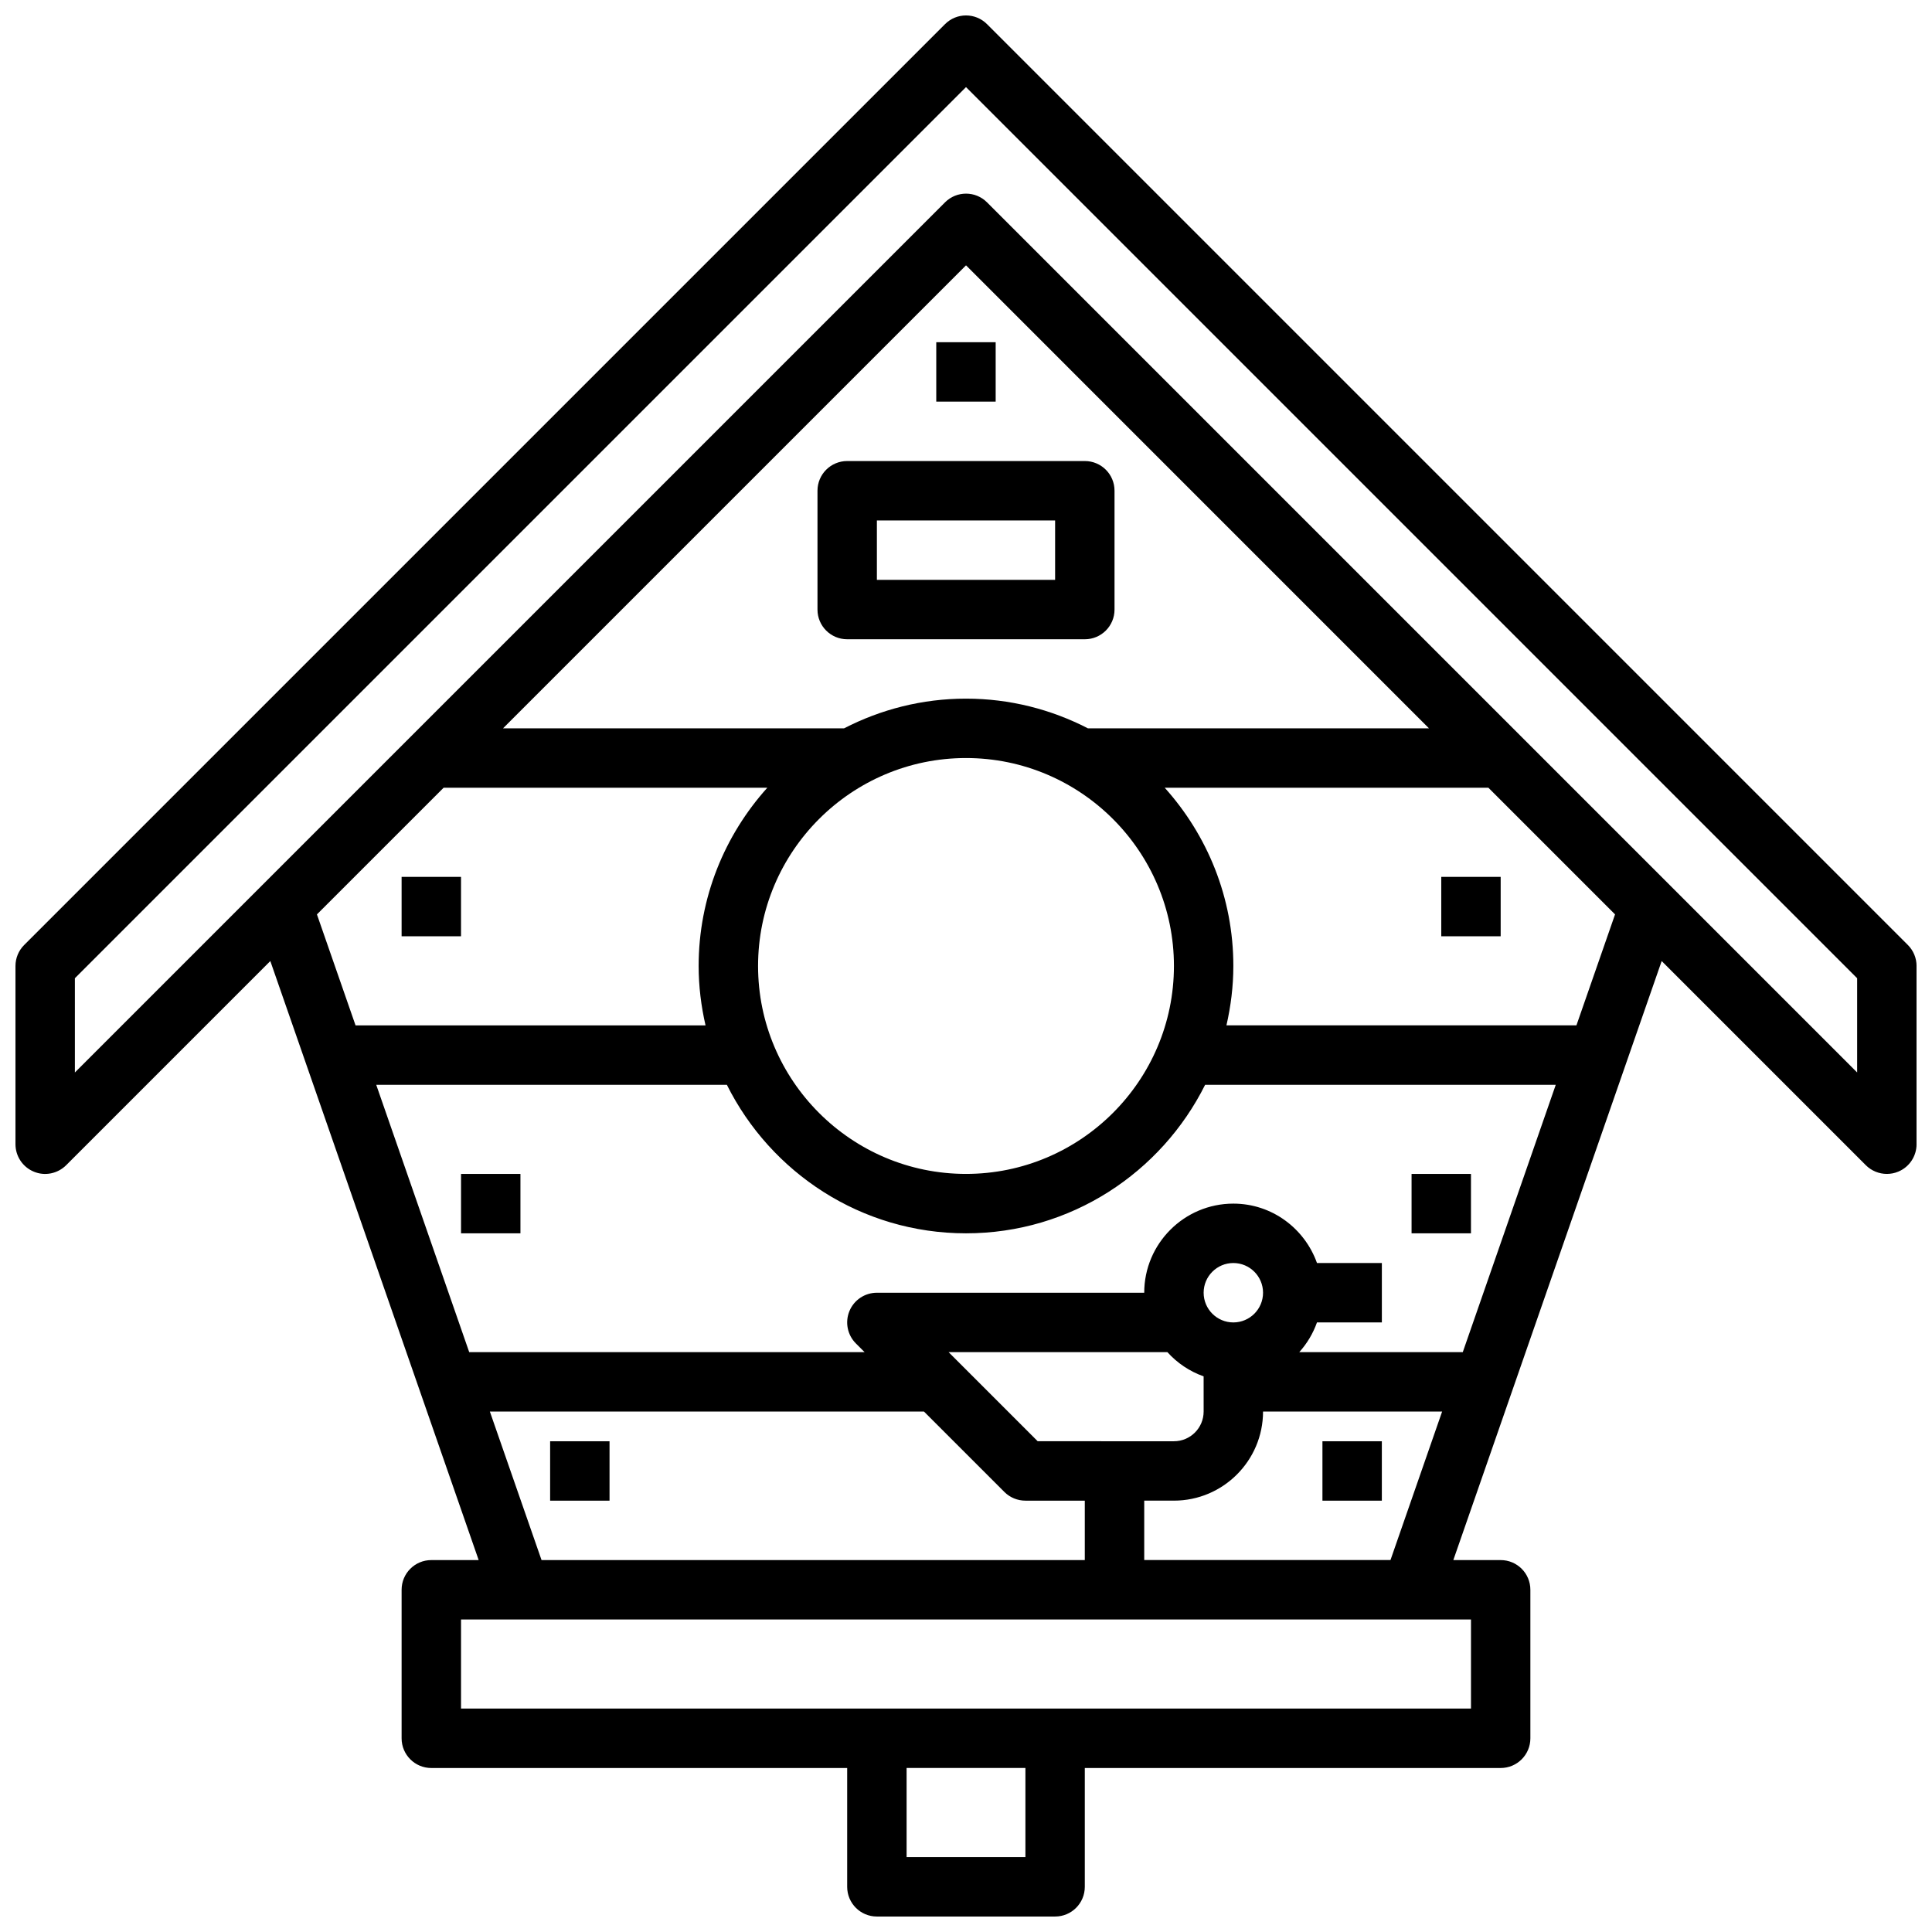 <?xml version="1.0" encoding="UTF-8"?>
<!-- Uploaded to: ICON Repo, www.svgrepo.com, Generator: ICON Repo Mixer Tools -->
<svg width="800px" height="800px" version="1.1" viewBox="144 144 512 512" xmlns="http://www.w3.org/2000/svg">
 <defs>
  <clipPath id="a">
   <path d="m148.09 148.09h503.81v503.81h-503.81z"/>
  </clipPath>
 </defs>
 <g clip-path="url(#a)">
  <path d="m152.95 454.5c2.938 1.234 6.32 0.543 8.582-1.707l54.105-54.105 55.215 158.75h-12.551c-4.352 0-7.871 3.519-7.871 7.871v39.359c0 4.352 3.519 7.871 7.871 7.871h110.21v31.488c0 4.352 3.519 7.871 7.871 7.871h47.23c4.352 0 7.871-3.519 7.871-7.871v-31.488h110.21c4.352 0 7.871-3.519 7.871-7.871v-39.359c0-4.352-3.519-7.871-7.871-7.871h-12.547l55.215-158.75 54.105 54.105c1.508 1.504 3.523 2.305 5.57 2.305 1.016 0 2.039-0.188 3.016-0.598 2.945-1.211 4.856-4.094 4.856-7.273v-47.23c0-2.094-0.828-4.094-2.305-5.566l-244.03-244.03c-3.078-3.078-8.055-3.078-11.133 0l-244.03 244.03c-1.48 1.473-2.309 3.473-2.309 5.566v47.23c0 3.18 1.914 6.062 4.856 7.273zm266.05 71.445-23.617-23.617h57.984c2.598 2.883 5.871 5.094 9.605 6.422l0.004 9.324c0 4.344-3.527 7.871-7.871 7.871zm51.848-31.488c-4.344 0-7.871-3.527-7.871-7.871s3.527-7.871 7.871-7.871 7.871 3.527 7.871 7.871c0 4.348-3.527 7.871-7.871 7.871zm22.168 0h17.191v-15.742h-17.191c-3.258-9.141-11.918-15.742-22.168-15.742-13.02 0-23.617 10.598-23.617 23.617h-70.848c-3.18 0-6.062 1.914-7.273 4.856-1.219 2.945-0.543 6.328 1.707 8.582l2.309 2.305h-104.78l-24.641-70.848h92.922c11.617 23.285 35.621 39.359 63.371 39.359s51.75-16.074 63.371-39.359h92.922l-24.641 70.848h-43.328c2.047-2.277 3.644-4.93 4.691-7.875zm-93.016-39.359c-30.379 0-55.105-24.727-55.105-55.105s24.727-55.105 55.105-55.105 55.105 24.727 55.105 55.105c-0.004 30.379-24.73 55.105-55.105 55.105zm32.312-118.08c-9.699-5-20.664-7.871-32.316-7.871s-22.609 2.875-32.316 7.871h-90.375l122.7-122.7 122.69 122.7zm-170.75 15.742h85.781c-11.273 12.547-18.195 29.078-18.195 47.234 0 5.414 0.668 10.676 1.828 15.742h-92.75l-10.234-29.41zm12.254 165.31h115.04l21.309 21.309c1.48 1.48 3.481 2.309 5.574 2.309h15.742v15.742h-143.97zm141.93 118.08h-31.488v-23.617h31.488zm118.08-39.359h-267.65v-23.617h267.65zm-86.594-39.363v-15.742h7.871c13.02 0 23.617-10.598 23.617-23.617h47.461l-13.688 39.359zm114.54-141.7h-92.75c1.156-5.07 1.828-10.328 1.828-15.742 0-18.152-6.918-34.684-18.191-47.23h85.781l33.566 33.566zm-397.93-12.484 236.16-236.16 236.16 236.16v24.969l-230.59-230.59c-1.535-1.535-3.547-2.309-5.562-2.309s-4.031 0.77-5.566 2.305l-230.6 230.6z"/>
 </g>
 <path d="m431.49 266.18h-62.977c-4.352 0-7.871 3.519-7.871 7.871v31.488c0 4.352 3.519 7.871 7.871 7.871h62.977c4.352 0 7.871-3.519 7.871-7.871v-31.488c0-4.356-3.519-7.871-7.871-7.871zm-7.875 31.488h-47.23v-15.742h47.23z"/>
 <path d="m525.95 376.38h15.742v15.742h-15.742z"/>
 <path d="m392.12 234.69h15.742v15.742h-15.742z"/>
 <path d="m250.43 376.38h15.742v15.742h-15.742z"/>
 <path d="m518.08 455.1h15.742v15.742h-15.742z"/>
 <path d="m266.18 455.1h15.742v15.742h-15.742z"/>
 <path d="m289.79 525.95h15.742v15.742h-15.742z"/>
 <path d="m494.46 525.95h15.742v15.742h-15.742z"/>
</svg>